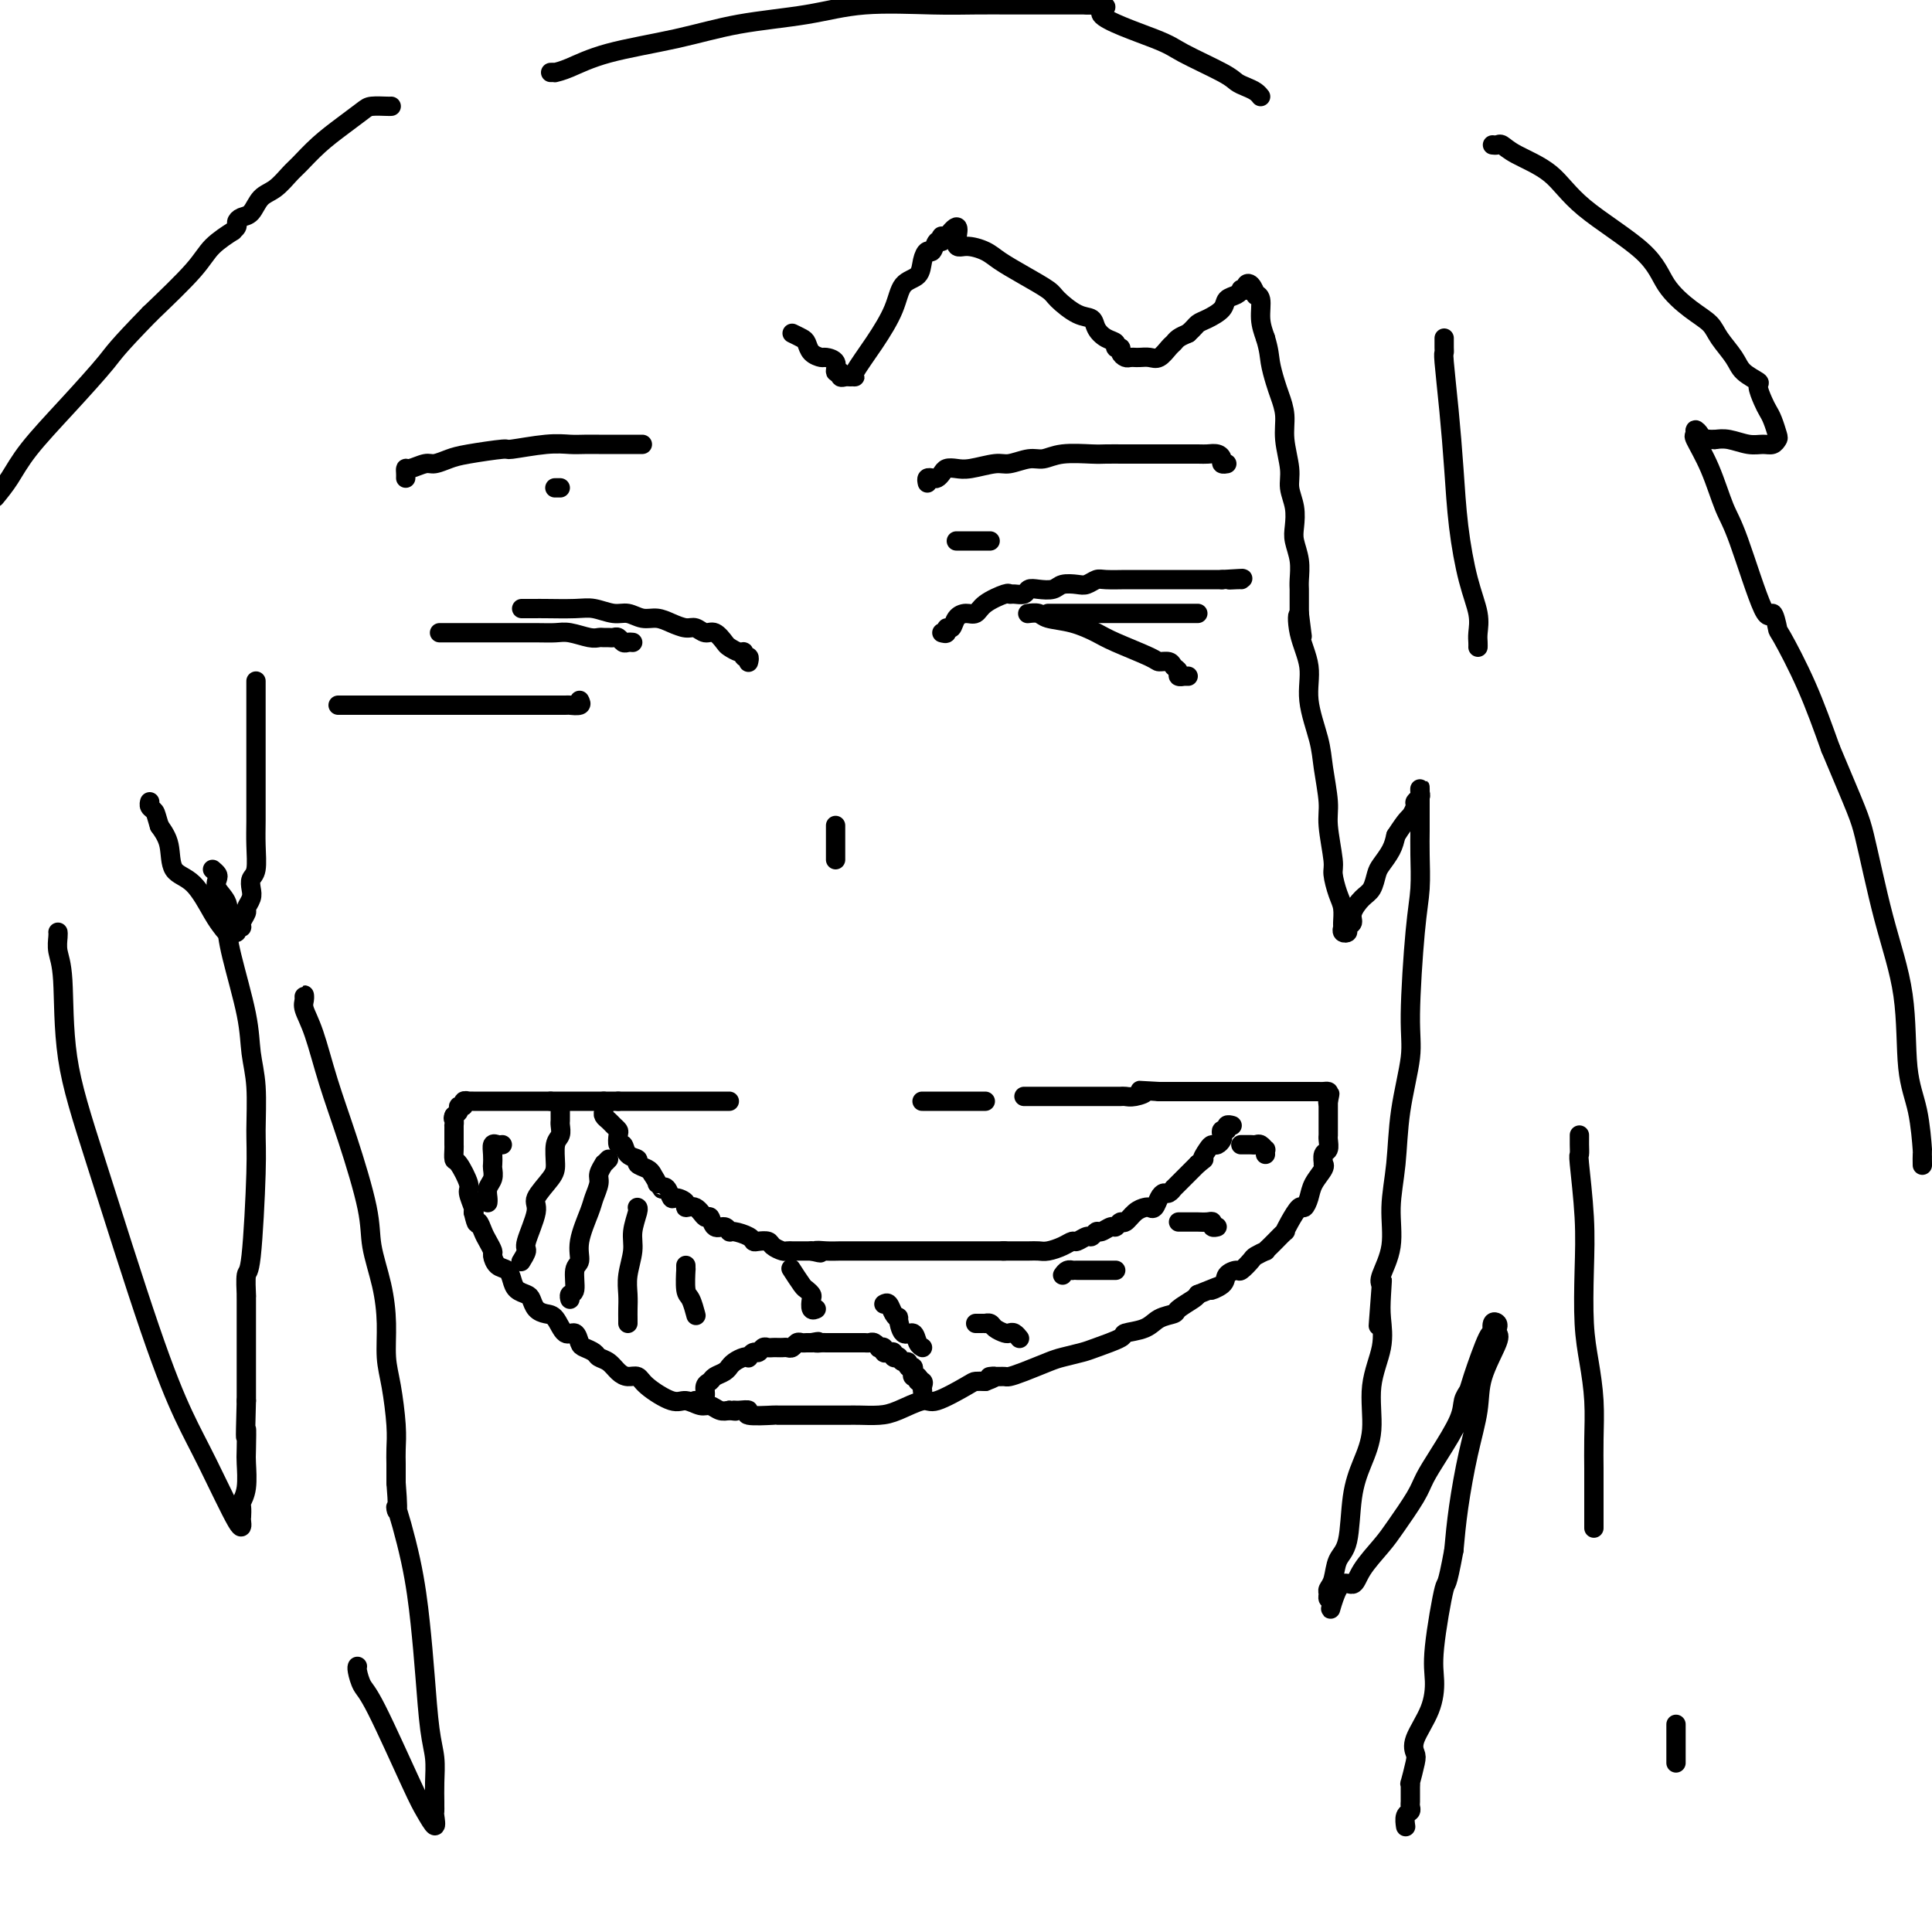 <svg viewBox='0 0 400 400' version='1.1' xmlns='http://www.w3.org/2000/svg' xmlns:xlink='http://www.w3.org/1999/xlink'><g fill='none' stroke='#000000' stroke-width='4' stroke-linecap='round' stroke-linejoin='round'><path d='M151,228c-0.334,0.000 -0.667,0.000 -1,0c-0.333,0.000 -0.664,0.000 -1,0c-0.336,0.000 -0.675,-0.000 -1,0c-0.325,0.000 -0.635,-0.000 -1,0c-0.365,0.000 -0.784,0.000 -1,0c-0.216,-0.000 -0.229,0.000 -1,0c-0.771,0.000 -2.298,0.000 -3,0c-0.702,0.000 -0.577,0.000 -1,0c-0.423,-0.000 -1.393,0.000 -2,0c-0.607,0.000 -0.852,-0.000 -1,0c-0.148,0.000 -0.200,0.000 -1,0c-0.800,-0.000 -2.348,0.000 -3,0c-0.652,0.000 -0.406,0.000 -1,0c-0.594,-0.000 -2.027,-0.000 -3,0c-0.973,0.000 -1.487,0.000 -2,0'/><path d='M128,228c-3.932,0.000 -2.262,0.000 -2,0c0.262,0.000 -0.885,-0.000 -2,0c-1.115,0.000 -2.196,-0.000 -3,0c-0.804,0.000 -1.329,0.000 -2,0c-0.671,-0.000 -1.489,0.000 -2,0c-0.511,0.000 -0.714,0.000 -1,0c-0.286,0.000 -0.653,0.000 -1,0c-0.347,-0.000 -0.673,0.000 -1,0'/><path d='M114,228c-2.550,-0.000 -1.925,-0.000 -2,0c-0.075,0.000 -0.851,0.000 -1,0c-0.149,-0.000 0.329,-0.000 0,0c-0.329,0.000 -1.464,0.000 -2,0c-0.536,-0.000 -0.472,-0.000 -1,0c-0.528,0.000 -1.647,0.000 -2,0c-0.353,-0.000 0.059,-0.000 0,0c-0.059,0.000 -0.589,0.000 -1,0c-0.411,-0.000 -0.701,-0.000 -1,0c-0.299,0.000 -0.605,0.000 -1,0c-0.395,-0.000 -0.879,-0.000 -1,0c-0.121,0.000 0.123,0.000 0,0c-0.123,-0.000 -0.611,-0.000 -1,0c-0.389,0.000 -0.677,0.000 -1,0c-0.323,-0.000 -0.679,-0.001 -1,0c-0.321,0.001 -0.607,0.004 -1,0c-0.393,-0.004 -0.894,-0.016 -1,0c-0.106,0.016 0.183,0.060 0,0c-0.183,-0.060 -0.836,-0.223 -1,0c-0.164,0.223 0.162,0.833 0,1c-0.162,0.167 -0.813,-0.109 -1,0c-0.187,0.109 0.089,0.603 0,1c-0.089,0.397 -0.545,0.699 -1,1'/><path d='M94,231c-0.309,0.626 -0.083,0.693 0,1c0.083,0.307 0.022,0.856 0,1c-0.022,0.144 -0.006,-0.116 0,0c0.006,0.116 0.002,0.607 0,1c-0.002,0.393 -0.001,0.687 0,1c0.001,0.313 0.002,0.644 0,1c-0.002,0.356 -0.007,0.736 0,1c0.007,0.264 0.025,0.411 0,1c-0.025,0.589 -0.094,1.618 0,2c0.094,0.382 0.351,0.116 1,1c0.649,0.884 1.689,2.917 2,4c0.311,1.083 -0.109,1.215 0,2c0.109,0.785 0.745,2.224 1,3c0.255,0.776 0.127,0.888 0,1'/><path d='M98,251c0.796,3.450 0.787,2.075 1,2c0.213,-0.075 0.647,1.150 1,2c0.353,0.850 0.623,1.326 1,2c0.377,0.674 0.861,1.545 1,2c0.139,0.455 -0.066,0.493 0,1c0.066,0.507 0.403,1.484 1,2c0.597,0.516 1.456,0.571 2,1c0.544,0.429 0.775,1.232 1,2c0.225,0.768 0.444,1.502 1,2c0.556,0.498 1.447,0.761 2,1c0.553,0.239 0.767,0.454 1,1c0.233,0.546 0.486,1.423 1,2c0.514,0.577 1.290,0.855 2,1c0.710,0.145 1.355,0.157 2,1c0.645,0.843 1.290,2.516 2,3c0.710,0.484 1.485,-0.221 2,0c0.515,0.221 0.771,1.368 1,2c0.229,0.632 0.432,0.750 1,1c0.568,0.250 1.503,0.631 2,1c0.497,0.369 0.557,0.725 1,1c0.443,0.275 1.271,0.471 2,1c0.729,0.529 1.361,1.393 2,2c0.639,0.607 1.287,0.956 2,1c0.713,0.044 1.493,-0.219 2,0c0.507,0.219 0.741,0.919 2,2c1.259,1.081 3.545,2.542 5,3c1.455,0.458 2.081,-0.087 3,0c0.919,0.087 2.133,0.807 3,1c0.867,0.193 1.387,-0.140 2,0c0.613,0.140 1.318,0.754 2,1c0.682,0.246 1.341,0.123 2,0'/><path d='M151,292c2.060,0.305 1.212,0.068 1,0c-0.212,-0.068 0.214,0.034 1,0c0.786,-0.034 1.932,-0.205 2,0c0.068,0.205 -0.941,0.787 0,1c0.941,0.213 3.834,0.057 5,0c1.166,-0.057 0.606,-0.015 1,0c0.394,0.015 1.742,0.004 3,0c1.258,-0.004 2.426,-0.001 3,0c0.574,0.001 0.553,-0.001 2,0c1.447,0.001 4.363,0.006 6,0c1.637,-0.006 1.996,-0.023 3,0c1.004,0.023 2.654,0.087 4,0c1.346,-0.087 2.387,-0.325 4,-1c1.613,-0.675 3.797,-1.789 5,-2c1.203,-0.211 1.426,0.479 3,0c1.574,-0.479 4.501,-2.129 6,-3c1.499,-0.871 1.571,-0.963 2,-1c0.429,-0.037 1.214,-0.018 2,0'/><path d='M204,286c3.582,-1.309 1.536,-1.082 1,-1c-0.536,0.082 0.438,0.020 1,0c0.562,-0.020 0.714,0.002 1,0c0.286,-0.002 0.708,-0.028 1,0c0.292,0.028 0.456,0.109 1,0c0.544,-0.109 1.469,-0.410 3,-1c1.531,-0.590 3.669,-1.471 5,-2c1.331,-0.529 1.856,-0.705 3,-1c1.144,-0.295 2.908,-0.708 4,-1c1.092,-0.292 1.513,-0.463 3,-1c1.487,-0.537 4.042,-1.439 5,-2c0.958,-0.561 0.321,-0.779 1,-1c0.679,-0.221 2.676,-0.444 4,-1c1.324,-0.556 1.976,-1.445 3,-2c1.024,-0.555 2.419,-0.778 3,-1c0.581,-0.222 0.349,-0.444 1,-1c0.651,-0.556 2.186,-1.444 3,-2c0.814,-0.556 0.907,-0.778 1,-1'/><path d='M248,268c7.373,-2.978 3.806,-1.423 3,-1c-0.806,0.423 1.150,-0.286 2,-1c0.850,-0.714 0.594,-1.434 1,-2c0.406,-0.566 1.476,-0.979 2,-1c0.524,-0.021 0.504,0.349 1,0c0.496,-0.349 1.509,-1.417 2,-2c0.491,-0.583 0.459,-0.680 1,-1c0.541,-0.320 1.655,-0.864 2,-1c0.345,-0.136 -0.080,0.137 0,0c0.080,-0.137 0.664,-0.682 1,-1c0.336,-0.318 0.422,-0.408 1,-1c0.578,-0.592 1.646,-1.684 2,-2c0.354,-0.316 -0.007,0.145 0,0c0.007,-0.145 0.382,-0.895 1,-2c0.618,-1.105 1.480,-2.565 2,-3c0.520,-0.435 0.700,0.156 1,0c0.300,-0.156 0.722,-1.059 1,-2c0.278,-0.941 0.413,-1.919 1,-3c0.587,-1.081 1.625,-2.263 2,-3c0.375,-0.737 0.086,-1.027 0,-1c-0.086,0.027 0.029,0.372 0,0c-0.029,-0.372 -0.204,-1.462 0,-2c0.204,-0.538 0.787,-0.526 1,-1c0.213,-0.474 0.057,-1.435 0,-2c-0.057,-0.565 -0.015,-0.732 0,-1c0.015,-0.268 0.004,-0.635 0,-1c-0.004,-0.365 -0.001,-0.728 0,-1c0.001,-0.272 0.000,-0.454 0,-1c-0.000,-0.546 -0.000,-1.455 0,-2c0.000,-0.545 0.000,-0.727 0,-1c-0.000,-0.273 -0.000,-0.636 0,-1'/><path d='M275,228c0.622,-3.050 0.178,-0.674 0,0c-0.178,0.674 -0.089,-0.355 0,-1c0.089,-0.645 0.179,-0.905 0,-1c-0.179,-0.095 -0.626,-0.026 -1,0c-0.374,0.026 -0.675,0.007 -1,0c-0.325,-0.007 -0.673,-0.002 -1,0c-0.327,0.002 -0.632,0.000 -1,0c-0.368,-0.000 -0.798,-0.000 -1,0c-0.202,0.000 -0.177,0.000 -1,0c-0.823,-0.000 -2.494,-0.000 -3,0c-0.506,0.000 0.152,0.000 0,0c-0.152,-0.000 -1.115,-0.000 -2,0c-0.885,0.000 -1.693,0.000 -2,0c-0.307,-0.000 -0.112,-0.000 -1,0c-0.888,0.000 -2.858,0.000 -4,0c-1.142,-0.000 -1.456,-0.000 -2,0c-0.544,0.000 -1.318,0.000 -2,0c-0.682,-0.000 -1.270,-0.000 -2,0c-0.730,0.000 -1.600,0.000 -2,0c-0.400,-0.000 -0.331,-0.000 -1,0c-0.669,0.000 -2.076,0.000 -3,0c-0.924,-0.000 -1.364,-0.000 -2,0c-0.636,0.000 -1.467,0.000 -2,0c-0.533,-0.000 -0.766,-0.000 -1,0'/><path d='M240,226c-6.002,-0.370 -3.506,-0.295 -3,0c0.506,0.295 -0.977,0.811 -2,1c-1.023,0.189 -1.586,0.051 -2,0c-0.414,-0.051 -0.678,-0.014 -1,0c-0.322,0.014 -0.702,0.004 -1,0c-0.298,-0.004 -0.512,-0.001 -1,0c-0.488,0.001 -1.248,0.000 -2,0c-0.752,-0.000 -1.497,-0.000 -2,0c-0.503,0.000 -0.765,0.000 -1,0c-0.235,-0.000 -0.444,-0.000 -1,0c-0.556,0.000 -1.458,0.000 -2,0c-0.542,-0.000 -0.722,-0.000 -1,0c-0.278,0.000 -0.652,0.000 -1,0c-0.348,-0.000 -0.669,-0.000 -1,0c-0.331,0.000 -0.671,0.000 -1,0c-0.329,-0.000 -0.648,-0.000 -1,0c-0.352,0.000 -0.739,0.000 -1,0c-0.261,-0.000 -0.396,-0.000 -1,0c-0.604,0.000 -1.677,0.000 -2,0c-0.323,-0.000 0.105,-0.000 0,0c-0.105,0.000 -0.744,0.000 -1,0c-0.256,-0.000 -0.128,-0.000 0,0'/><path d='M125,228c-0.007,0.333 -0.013,0.667 0,1c0.013,0.333 0.046,0.667 0,1c-0.046,0.333 -0.170,0.665 0,1c0.170,0.335 0.633,0.672 1,1c0.367,0.328 0.638,0.646 1,1c0.362,0.354 0.817,0.743 1,1c0.183,0.257 0.096,0.384 0,1c-0.096,0.616 -0.199,1.723 0,2c0.199,0.277 0.701,-0.277 1,0c0.299,0.277 0.395,1.384 1,2c0.605,0.616 1.719,0.743 2,1c0.281,0.257 -0.270,0.646 0,1c0.270,0.354 1.363,0.673 2,1c0.637,0.327 0.819,0.664 1,1'/><path d='M135,243c1.709,2.715 0.983,2.003 1,2c0.017,-0.003 0.777,0.702 1,1c0.223,0.298 -0.090,0.187 0,0c0.090,-0.187 0.583,-0.452 1,0c0.417,0.452 0.759,1.622 1,2c0.241,0.378 0.383,-0.034 1,0c0.617,0.034 1.710,0.515 2,1c0.290,0.485 -0.221,0.975 0,1c0.221,0.025 1.176,-0.415 2,0c0.824,0.415 1.517,1.684 2,2c0.483,0.316 0.757,-0.323 1,0c0.243,0.323 0.454,1.606 1,2c0.546,0.394 1.428,-0.101 2,0c0.572,0.101 0.835,0.798 1,1c0.165,0.202 0.233,-0.090 1,0c0.767,0.090 2.232,0.563 3,1c0.768,0.437 0.840,0.839 1,1c0.160,0.161 0.410,0.082 1,0c0.590,-0.082 1.520,-0.165 2,0c0.480,0.165 0.509,0.580 1,1c0.491,0.420 1.445,0.845 2,1c0.555,0.155 0.713,0.042 1,0c0.287,-0.042 0.704,-0.011 1,0c0.296,0.011 0.471,0.003 1,0c0.529,-0.003 1.412,-0.001 2,0c0.588,0.001 0.882,0.000 1,0c0.118,-0.000 0.059,-0.000 0,0'/><path d='M168,259c3.241,0.774 1.343,0.207 1,0c-0.343,-0.207 0.867,-0.056 2,0c1.133,0.056 2.187,0.015 3,0c0.813,-0.015 1.383,-0.004 2,0c0.617,0.004 1.281,0.001 2,0c0.719,-0.001 1.492,-0.000 2,0c0.508,0.000 0.750,0.000 1,0c0.250,-0.000 0.508,-0.000 1,0c0.492,0.000 1.218,0.000 2,0c0.782,-0.000 1.622,-0.000 2,0c0.378,0.000 0.295,0.000 1,0c0.705,-0.000 2.197,-0.000 3,0c0.803,0.000 0.918,0.000 1,0c0.082,-0.000 0.130,-0.000 1,0c0.870,0.000 2.561,0.000 3,0c0.439,-0.000 -0.374,-0.000 0,0c0.374,0.000 1.935,0.000 3,0c1.065,-0.000 1.632,-0.000 2,0c0.368,0.000 0.535,0.000 1,0c0.465,-0.000 1.228,-0.000 2,0c0.772,0.000 1.554,0.000 2,0c0.446,-0.000 0.556,-0.000 1,0c0.444,0.000 1.222,0.000 2,0'/><path d='M208,259c6.076,-0.000 1.266,-0.000 0,0c-1.266,0.000 1.011,0.001 2,0c0.989,-0.001 0.691,-0.003 1,0c0.309,0.003 1.224,0.011 2,0c0.776,-0.011 1.411,-0.040 2,0c0.589,0.040 1.131,0.150 2,0c0.869,-0.150 2.064,-0.561 3,-1c0.936,-0.439 1.613,-0.906 2,-1c0.387,-0.094 0.484,0.186 1,0c0.516,-0.186 1.451,-0.839 2,-1c0.549,-0.161 0.710,0.168 1,0c0.290,-0.168 0.708,-0.834 1,-1c0.292,-0.166 0.459,0.167 1,0c0.541,-0.167 1.457,-0.836 2,-1c0.543,-0.164 0.712,0.177 1,0c0.288,-0.177 0.693,-0.871 1,-1c0.307,-0.129 0.516,0.307 1,0c0.484,-0.307 1.243,-1.357 2,-2c0.757,-0.643 1.512,-0.880 2,-1c0.488,-0.120 0.708,-0.122 1,0c0.292,0.122 0.657,0.368 1,0c0.343,-0.368 0.665,-1.352 1,-2c0.335,-0.648 0.681,-0.962 1,-1c0.319,-0.038 0.609,0.198 1,0c0.391,-0.198 0.882,-0.830 1,-1c0.118,-0.170 -0.136,0.122 0,0c0.136,-0.122 0.664,-0.660 1,-1c0.336,-0.340 0.482,-0.483 1,-1c0.518,-0.517 1.409,-1.408 2,-2c0.591,-0.592 0.883,-0.883 1,-1c0.117,-0.117 0.058,-0.058 0,0'/><path d='M248,241c2.499,-1.979 1.248,-0.926 1,-1c-0.248,-0.074 0.508,-1.277 1,-2c0.492,-0.723 0.719,-0.968 1,-1c0.281,-0.032 0.615,0.150 1,0c0.385,-0.150 0.820,-0.632 1,-1c0.180,-0.368 0.105,-0.620 0,-1c-0.105,-0.380 -0.238,-0.886 0,-1c0.238,-0.114 0.848,0.166 1,0c0.152,-0.166 -0.155,-0.776 0,-1c0.155,-0.224 0.773,-0.060 1,0c0.227,0.060 0.065,0.017 0,0c-0.065,-0.017 -0.032,-0.009 0,0'/><path d='M104,237c-0.310,0.046 -0.619,0.091 -1,0c-0.381,-0.091 -0.833,-0.320 -1,0c-0.167,0.320 -0.048,1.188 0,2c0.048,0.812 0.027,1.569 0,2c-0.027,0.431 -0.060,0.536 0,1c0.060,0.464 0.212,1.287 0,2c-0.212,0.713 -0.789,1.315 -1,2c-0.211,0.685 -0.057,1.454 0,2c0.057,0.546 0.016,0.870 0,1c-0.016,0.130 -0.008,0.065 0,0'/><path d='M116,230c-0.002,0.326 -0.004,0.652 0,1c0.004,0.348 0.015,0.719 0,1c-0.015,0.281 -0.057,0.471 0,1c0.057,0.529 0.214,1.395 0,2c-0.214,0.605 -0.798,0.949 -1,2c-0.202,1.051 -0.024,2.811 0,4c0.024,1.189 -0.108,1.809 -1,3c-0.892,1.191 -2.544,2.953 -3,4c-0.456,1.047 0.284,1.377 0,3c-0.284,1.623 -1.592,4.538 -2,6c-0.408,1.462 0.082,1.471 0,2c-0.082,0.529 -0.738,1.580 -1,2c-0.262,0.420 -0.131,0.210 0,0'/><path d='M126,240c-0.455,0.473 -0.910,0.945 -1,1c-0.090,0.055 0.184,-0.309 0,0c-0.184,0.309 -0.828,1.289 -1,2c-0.172,0.711 0.127,1.154 0,2c-0.127,0.846 -0.679,2.097 -1,3c-0.321,0.903 -0.411,1.458 -1,3c-0.589,1.542 -1.678,4.073 -2,6c-0.322,1.927 0.124,3.252 0,4c-0.124,0.748 -0.818,0.919 -1,2c-0.182,1.081 0.147,3.073 0,4c-0.147,0.927 -0.770,0.788 -1,1c-0.230,0.212 -0.066,0.775 0,1c0.066,0.225 0.033,0.113 0,0'/><path d='M132,250c-0.033,-0.015 -0.065,-0.031 0,0c0.065,0.031 0.228,0.108 0,1c-0.228,0.892 -0.846,2.599 -1,4c-0.154,1.401 0.155,2.497 0,4c-0.155,1.503 -0.774,3.411 -1,5c-0.226,1.589 -0.061,2.857 0,4c0.061,1.143 0.016,2.162 0,3c-0.016,0.838 -0.004,1.495 0,2c0.004,0.505 0.001,0.859 0,1c-0.001,0.141 -0.001,0.071 0,0'/><path d='M144,290c-0.081,-0.016 -0.162,-0.032 0,0c0.162,0.032 0.567,0.111 1,0c0.433,-0.111 0.893,-0.411 1,-1c0.107,-0.589 -0.139,-1.468 0,-2c0.139,-0.532 0.664,-0.716 1,-1c0.336,-0.284 0.484,-0.667 1,-1c0.516,-0.333 1.398,-0.615 2,-1c0.602,-0.385 0.922,-0.874 1,-1c0.078,-0.126 -0.085,0.111 0,0c0.085,-0.111 0.418,-0.570 1,-1c0.582,-0.430 1.413,-0.832 2,-1c0.587,-0.168 0.931,-0.101 1,0c0.069,0.101 -0.136,0.237 0,0c0.136,-0.237 0.614,-0.848 1,-1c0.386,-0.152 0.681,0.155 1,0c0.319,-0.155 0.663,-0.774 1,-1c0.337,-0.226 0.668,-0.061 1,0c0.332,0.061 0.666,0.017 1,0c0.334,-0.017 0.667,-0.008 1,0c0.333,0.008 0.667,0.016 1,0c0.333,-0.016 0.666,-0.057 1,0c0.334,0.057 0.667,0.211 1,0c0.333,-0.211 0.664,-0.789 1,-1c0.336,-0.211 0.678,-0.057 1,0c0.322,0.057 0.625,0.015 1,0c0.375,-0.015 0.821,-0.004 1,0c0.179,0.004 0.089,0.002 0,0'/><path d='M168,278c2.345,-0.464 1.207,-0.124 1,0c-0.207,0.124 0.517,0.033 1,0c0.483,-0.033 0.725,-0.009 1,0c0.275,0.009 0.584,0.002 1,0c0.416,-0.002 0.938,-0.001 1,0c0.062,0.001 -0.338,0.000 0,0c0.338,-0.000 1.414,-0.000 2,0c0.586,0.000 0.682,-0.000 1,0c0.318,0.000 0.859,0.000 1,0c0.141,-0.000 -0.117,-0.001 0,0c0.117,0.001 0.610,0.004 1,0c0.390,-0.004 0.678,-0.015 1,0c0.322,0.015 0.679,0.056 1,0c0.321,-0.056 0.607,-0.207 1,0c0.393,0.207 0.893,0.774 1,1c0.107,0.226 -0.177,0.112 0,0c0.177,-0.112 0.817,-0.223 1,0c0.183,0.223 -0.091,0.778 0,1c0.091,0.222 0.545,0.111 1,0c0.455,-0.111 0.909,-0.222 1,0c0.091,0.222 -0.182,0.776 0,1c0.182,0.224 0.818,0.116 1,0c0.182,-0.116 -0.091,-0.242 0,0c0.091,0.242 0.546,0.852 1,1c0.454,0.148 0.905,-0.167 1,0c0.095,0.167 -0.168,0.815 0,1c0.168,0.185 0.767,-0.095 1,0c0.233,0.095 0.101,0.564 0,1c-0.101,0.436 -0.172,0.839 0,1c0.172,0.161 0.586,0.081 1,0'/><path d='M190,285c1.332,1.321 0.161,1.125 0,1c-0.161,-0.125 0.689,-0.178 1,0c0.311,0.178 0.084,0.586 0,1c-0.084,0.414 -0.024,0.832 0,1c0.024,0.168 0.012,0.084 0,0'/><path d='M142,263c0.002,-0.566 0.003,-1.132 0,-1c-0.003,0.132 -0.011,0.960 0,1c0.011,0.040 0.042,-0.710 0,0c-0.042,0.710 -0.156,2.881 0,4c0.156,1.119 0.580,1.186 1,2c0.420,0.814 0.834,2.375 1,3c0.166,0.625 0.083,0.312 0,0'/><path d='M164,263c-0.204,-0.317 -0.408,-0.633 0,0c0.408,0.633 1.429,2.216 2,3c0.571,0.784 0.693,0.770 1,1c0.307,0.230 0.801,0.702 1,1c0.199,0.298 0.105,0.420 0,1c-0.105,0.580 -0.221,1.618 0,2c0.221,0.382 0.777,0.109 1,0c0.223,-0.109 0.111,-0.055 0,0'/><path d='M183,270c0.341,-0.189 0.682,-0.379 1,0c0.318,0.379 0.614,1.325 1,2c0.386,0.675 0.863,1.077 1,1c0.137,-0.077 -0.065,-0.634 0,0c0.065,0.634 0.396,2.457 1,3c0.604,0.543 1.482,-0.195 2,0c0.518,0.195 0.678,1.322 1,2c0.322,0.678 0.806,0.908 1,1c0.194,0.092 0.097,0.046 0,0'/><path d='M202,274c0.302,0.002 0.605,0.003 1,0c0.395,-0.003 0.883,-0.011 1,0c0.117,0.011 -0.137,0.042 0,0c0.137,-0.042 0.667,-0.156 1,0c0.333,0.156 0.471,0.581 1,1c0.529,0.419 1.448,0.830 2,1c0.552,0.170 0.736,0.097 1,0c0.264,-0.097 0.610,-0.218 1,0c0.390,0.218 0.826,0.777 1,1c0.174,0.223 0.087,0.112 0,0'/><path d='M220,264c0.305,-0.423 0.611,-0.845 1,-1c0.389,-0.155 0.863,-0.041 1,0c0.137,0.041 -0.062,0.011 0,0c0.062,-0.011 0.384,-0.003 1,0c0.616,0.003 1.527,0.001 2,0c0.473,-0.001 0.509,-0.000 1,0c0.491,0.000 1.438,0.000 2,0c0.562,-0.000 0.738,-0.000 1,0c0.262,0.000 0.609,0.000 1,0c0.391,-0.000 0.826,-0.000 1,0c0.174,0.000 0.087,0.000 0,0'/><path d='M244,253c0.331,-0.000 0.661,-0.000 1,0c0.339,0.000 0.686,0.000 1,0c0.314,-0.000 0.596,-0.001 1,0c0.404,0.001 0.930,0.004 1,0c0.070,-0.004 -0.317,-0.015 0,0c0.317,0.015 1.339,0.057 2,0c0.661,-0.057 0.961,-0.211 1,0c0.039,0.211 -0.182,0.788 0,1c0.182,0.212 0.766,0.061 1,0c0.234,-0.061 0.117,-0.030 0,0'/><path d='M257,237c-0.089,-0.001 -0.179,-0.001 0,0c0.179,0.001 0.626,0.004 1,0c0.374,-0.004 0.675,-0.016 1,0c0.325,0.016 0.676,0.061 1,0c0.324,-0.061 0.623,-0.226 1,0c0.377,0.226 0.833,0.844 1,1c0.167,0.156 0.045,-0.150 0,0c-0.045,0.150 -0.013,0.757 0,1c0.013,0.243 0.006,0.121 0,0'/><path d='M191,228c-0.088,0.000 -0.177,0.000 0,0c0.177,0.000 0.619,0.000 1,0c0.381,0.000 0.701,-0.000 1,0c0.299,0.000 0.576,-0.000 1,0c0.424,0.000 0.993,0.000 1,0c0.007,-0.000 -0.549,0.000 0,0c0.549,0.000 2.202,0.000 3,0c0.798,0.000 0.742,0.000 1,0c0.258,-0.000 0.829,0.000 1,0c0.171,0.000 -0.059,-0.000 0,0c0.059,0.000 0.408,0.000 1,0c0.592,-0.000 1.427,0.000 2,0c0.573,0.000 0.885,0.000 1,0c0.115,-0.000 0.033,-0.000 0,0c-0.033,0.000 -0.016,0.000 0,0'/><path d='M173,171c0.000,-0.089 0.000,-0.177 0,0c0.000,0.177 0.000,0.621 0,1c0.000,0.379 0.000,0.693 0,1c0.000,0.307 0.000,0.607 0,1c0.000,0.393 0.000,0.880 0,1c0.000,0.120 0.000,-0.125 0,0c0.000,0.125 0.000,0.621 0,1c0.000,0.379 0.000,0.640 0,1c0.000,0.360 0.000,0.817 0,1c0.000,0.183 0.000,0.091 0,0'/><path d='M195,131c0.448,0.127 0.896,0.254 1,0c0.104,-0.254 -0.137,-0.890 0,-1c0.137,-0.110 0.653,0.305 1,0c0.347,-0.305 0.524,-1.329 1,-2c0.476,-0.671 1.251,-0.989 2,-1c0.749,-0.011 1.470,0.284 2,0c0.530,-0.284 0.867,-1.147 2,-2c1.133,-0.853 3.063,-1.696 4,-2c0.937,-0.304 0.883,-0.068 1,0c0.117,0.068 0.405,-0.033 1,0c0.595,0.033 1.495,0.201 2,0c0.505,-0.201 0.614,-0.772 1,-1c0.386,-0.228 1.048,-0.113 2,0c0.952,0.113 2.195,0.223 3,0c0.805,-0.223 1.172,-0.778 2,-1c0.828,-0.222 2.117,-0.112 3,0c0.883,0.112 1.361,0.226 2,0c0.639,-0.226 1.439,-0.793 2,-1c0.561,-0.207 0.884,-0.056 2,0c1.116,0.056 3.024,0.015 4,0c0.976,-0.015 1.019,-0.004 2,0c0.981,0.004 2.901,0.001 4,0c1.099,-0.001 1.377,-0.000 2,0c0.623,0.000 1.592,0.000 3,0c1.408,-0.000 3.254,-0.000 4,0c0.746,0.000 0.393,0.000 1,0c0.607,-0.000 2.173,-0.000 3,0c0.827,0.000 0.913,0.000 1,0'/><path d='M253,120c7.370,-0.464 3.295,-0.124 2,0c-1.295,0.124 0.190,0.033 1,0c0.810,-0.033 0.946,-0.010 1,0c0.054,0.010 0.027,0.005 0,0'/><path d='M217,127c0.256,0.000 0.512,0.000 1,0c0.488,0.000 1.206,-0.000 2,0c0.794,0.000 1.662,0.000 3,0c1.338,-0.000 3.144,0.000 5,0c1.856,0.000 3.761,-0.000 5,0c1.239,0.000 1.813,0.000 3,0c1.187,-0.000 2.987,0.000 4,0c1.013,0.000 1.238,-0.000 2,0c0.762,0.000 2.060,0.000 3,0c0.940,-0.000 1.522,0.000 2,0c0.478,0.000 0.851,0.000 1,0c0.149,0.000 0.075,0.000 0,0'/><path d='M213,127c-0.197,0.026 -0.394,0.052 0,0c0.394,-0.052 1.378,-0.181 2,0c0.622,0.181 0.881,0.672 2,1c1.119,0.328 3.097,0.495 5,1c1.903,0.505 3.732,1.350 5,2c1.268,0.650 1.974,1.105 4,2c2.026,0.895 5.370,2.228 7,3c1.630,0.772 1.546,0.981 2,1c0.454,0.019 1.446,-0.153 2,0c0.554,0.153 0.669,0.629 1,1c0.331,0.371 0.877,0.635 1,1c0.123,0.365 -0.177,0.830 0,1c0.177,0.170 0.831,0.046 1,0c0.169,-0.046 -0.147,-0.012 0,0c0.147,0.012 0.756,0.004 1,0c0.244,-0.004 0.122,-0.002 0,0'/><path d='M108,126c0.335,0.000 0.669,0.000 1,0c0.331,-0.000 0.657,-0.001 1,0c0.343,0.001 0.703,0.004 1,0c0.297,-0.004 0.529,-0.016 2,0c1.471,0.016 4.179,0.061 6,0c1.821,-0.061 2.756,-0.227 4,0c1.244,0.227 2.797,0.848 4,1c1.203,0.152 2.055,-0.165 3,0c0.945,0.165 1.982,0.814 3,1c1.018,0.186 2.016,-0.089 3,0c0.984,0.089 1.954,0.544 3,1c1.046,0.456 2.168,0.914 3,1c0.832,0.086 1.374,-0.198 2,0c0.626,0.198 1.337,0.880 2,1c0.663,0.120 1.278,-0.323 2,0c0.722,0.323 1.551,1.411 2,2c0.449,0.589 0.516,0.679 1,1c0.484,0.321 1.384,0.874 2,1c0.616,0.126 0.950,-0.176 1,0c0.050,0.176 -0.182,0.831 0,1c0.182,0.169 0.780,-0.147 1,0c0.220,0.147 0.063,0.756 0,1c-0.063,0.244 -0.031,0.122 0,0'/><path d='M131,133c-0.333,-0.030 -0.667,-0.061 -1,0c-0.333,0.061 -0.667,0.212 -1,0c-0.333,-0.212 -0.666,-0.789 -1,-1c-0.334,-0.211 -0.668,-0.055 -1,0c-0.332,0.055 -0.662,0.011 -1,0c-0.338,-0.011 -0.684,0.011 -1,0c-0.316,-0.011 -0.603,-0.056 -1,0c-0.397,0.056 -0.905,0.211 -2,0c-1.095,-0.211 -2.777,-0.789 -4,-1c-1.223,-0.211 -1.987,-0.057 -3,0c-1.013,0.057 -2.274,0.015 -4,0c-1.726,-0.015 -3.918,-0.004 -5,0c-1.082,0.004 -1.053,0.001 -2,0c-0.947,-0.001 -2.870,-0.000 -4,0c-1.130,0.000 -1.468,0.000 -2,0c-0.532,-0.000 -1.256,-0.000 -2,0c-0.744,0.000 -1.506,0.000 -2,0c-0.494,-0.000 -0.720,-0.000 -1,0c-0.280,0.000 -0.614,0.000 -1,0c-0.386,-0.000 -0.825,-0.000 -1,0c-0.175,0.000 -0.088,0.000 0,0'/><path d='M120,145c0.227,0.423 0.453,0.845 0,1c-0.453,0.155 -1.587,0.041 -2,0c-0.413,-0.041 -0.105,-0.011 -1,0c-0.895,0.011 -2.993,0.003 -5,0c-2.007,-0.003 -3.922,-0.001 -6,0c-2.078,0.001 -4.318,0.000 -7,0c-2.682,-0.000 -5.804,-0.000 -8,0c-2.196,0.000 -3.464,0.000 -6,0c-2.536,-0.000 -6.340,-0.000 -8,0c-1.660,0.000 -1.177,0.000 -2,0c-0.823,-0.000 -2.952,-0.000 -4,0c-1.048,0.000 -1.014,0.000 -1,0c0.014,-0.000 0.007,-0.000 0,0'/><path d='M198,112c0.364,0.000 0.729,0.000 1,0c0.271,0.000 0.450,0.000 1,0c0.550,0.000 1.472,0.000 2,0c0.528,-0.000 0.664,0.000 1,0c0.336,0.000 0.874,-0.000 1,0c0.126,0.000 -0.158,0.000 0,0c0.158,0.000 0.760,0.000 1,0c0.240,0.000 0.120,0.000 0,0'/><path d='M192,100c-0.090,-0.417 -0.179,-0.833 0,-1c0.179,-0.167 0.628,-0.083 1,0c0.372,0.083 0.667,0.167 1,0c0.333,-0.167 0.705,-0.585 1,-1c0.295,-0.415 0.514,-0.828 1,-1c0.486,-0.172 1.239,-0.103 2,0c0.761,0.103 1.529,0.239 3,0c1.471,-0.239 3.643,-0.852 5,-1c1.357,-0.148 1.897,0.171 3,0c1.103,-0.171 2.770,-0.830 4,-1c1.230,-0.170 2.025,0.151 3,0c0.975,-0.151 2.130,-0.772 4,-1c1.870,-0.228 4.454,-0.061 6,0c1.546,0.061 2.054,0.016 3,0c0.946,-0.016 2.330,-0.004 4,0c1.670,0.004 3.626,0.001 5,0c1.374,-0.001 2.164,-0.001 3,0c0.836,0.001 1.716,0.003 3,0c1.284,-0.003 2.970,-0.011 4,0c1.030,0.011 1.404,0.041 2,0c0.596,-0.041 1.414,-0.155 2,0c0.586,0.155 0.941,0.578 1,1c0.059,0.422 -0.176,0.845 0,1c0.176,0.155 0.765,0.044 1,0c0.235,-0.044 0.118,-0.022 0,0'/><path d='M115,101c-0.111,0.000 -0.222,0.000 0,0c0.222,0.000 0.778,0.000 1,0c0.222,-0.000 0.111,0.000 0,0'/><path d='M84,99c0.009,-0.301 0.018,-0.602 0,-1c-0.018,-0.398 -0.062,-0.894 0,-1c0.062,-0.106 0.231,0.179 1,0c0.769,-0.179 2.137,-0.823 3,-1c0.863,-0.177 1.220,0.111 2,0c0.780,-0.111 1.982,-0.622 3,-1c1.018,-0.378 1.851,-0.623 4,-1c2.149,-0.377 5.614,-0.886 7,-1c1.386,-0.114 0.693,0.165 2,0c1.307,-0.165 4.615,-0.776 7,-1c2.385,-0.224 3.846,-0.060 5,0c1.154,0.060 2.001,0.016 3,0c0.999,-0.016 2.152,-0.004 3,0c0.848,0.004 1.393,0.001 2,0c0.607,-0.001 1.277,-0.000 2,0c0.723,0.000 1.500,0.000 2,0c0.500,-0.000 0.722,-0.000 1,0c0.278,0.000 0.611,0.000 1,0c0.389,-0.000 0.836,-0.000 1,0c0.164,0.000 0.047,0.000 0,0c-0.047,-0.000 -0.023,-0.000 0,0'/><path d='M164,69c0.747,0.362 1.494,0.723 2,1c0.506,0.277 0.770,0.468 1,1c0.230,0.532 0.425,1.404 1,2c0.575,0.596 1.531,0.915 2,1c0.469,0.085 0.450,-0.065 1,0c0.550,0.065 1.667,0.343 2,1c0.333,0.657 -0.118,1.693 0,2c0.118,0.307 0.807,-0.114 1,0c0.193,0.114 -0.109,0.763 0,1c0.109,0.237 0.629,0.061 1,0c0.371,-0.061 0.593,-0.006 1,0c0.407,0.006 1.000,-0.037 1,0c0.000,0.037 -0.592,0.152 0,-1c0.592,-1.152 2.368,-3.572 4,-6c1.632,-2.428 3.120,-4.865 4,-7c0.880,-2.135 1.153,-3.967 2,-5c0.847,-1.033 2.268,-1.265 3,-2c0.732,-0.735 0.774,-1.972 1,-3c0.226,-1.028 0.635,-1.849 1,-2c0.365,-0.151 0.685,0.366 1,0c0.315,-0.366 0.623,-1.615 1,-2c0.377,-0.385 0.823,0.093 1,0c0.177,-0.093 0.086,-0.756 0,-1c-0.086,-0.244 -0.167,-0.070 0,0c0.167,0.070 0.584,0.035 1,0'/><path d='M196,49c3.327,-4.310 2.145,-0.586 2,1c-0.145,1.586 0.746,1.034 2,1c1.254,-0.034 2.873,0.451 4,1c1.127,0.549 1.764,1.163 3,2c1.236,0.837 3.070,1.897 5,3c1.930,1.103 3.955,2.249 5,3c1.045,0.751 1.108,1.108 2,2c0.892,0.892 2.611,2.319 4,3c1.389,0.681 2.448,0.617 3,1c0.552,0.383 0.597,1.212 1,2c0.403,0.788 1.165,1.534 2,2c0.835,0.466 1.743,0.650 2,1c0.257,0.350 -0.139,0.864 0,1c0.139,0.136 0.812,-0.107 1,0c0.188,0.107 -0.108,0.565 0,1c0.108,0.435 0.620,0.849 1,1c0.380,0.151 0.630,0.040 1,0c0.370,-0.040 0.861,-0.009 1,0c0.139,0.009 -0.075,-0.004 0,0c0.075,0.004 0.440,0.026 1,0c0.560,-0.026 1.315,-0.101 2,0c0.685,0.101 1.300,0.378 2,0c0.700,-0.378 1.487,-1.411 2,-2c0.513,-0.589 0.754,-0.736 1,-1c0.246,-0.264 0.499,-0.647 1,-1c0.501,-0.353 1.251,-0.677 2,-1'/><path d='M246,69c1.306,-1.190 1.572,-1.667 2,-2c0.428,-0.333 1.019,-0.524 2,-1c0.981,-0.476 2.353,-1.238 3,-2c0.647,-0.762 0.570,-1.524 1,-2c0.430,-0.476 1.368,-0.667 2,-1c0.632,-0.333 0.957,-0.809 1,-1c0.043,-0.191 -0.195,-0.096 0,0c0.195,0.096 0.822,0.194 1,0c0.178,-0.194 -0.092,-0.678 0,-1c0.092,-0.322 0.546,-0.481 1,0c0.454,0.481 0.909,1.601 1,2c0.091,0.399 -0.182,0.076 0,0c0.182,-0.076 0.818,0.095 1,1c0.182,0.905 -0.091,2.544 0,4c0.091,1.456 0.545,2.728 1,4'/><path d='M262,70c0.796,2.627 0.787,3.695 1,5c0.213,1.305 0.650,2.849 1,4c0.350,1.151 0.615,1.910 1,3c0.385,1.090 0.892,2.510 1,4c0.108,1.490 -0.181,3.049 0,5c0.181,1.951 0.832,4.292 1,6c0.168,1.708 -0.147,2.781 0,4c0.147,1.219 0.757,2.585 1,4c0.243,1.415 0.118,2.880 0,4c-0.118,1.120 -0.228,1.896 0,3c0.228,1.104 0.793,2.537 1,4c0.207,1.463 0.055,2.955 0,4c-0.055,1.045 -0.015,1.643 0,2c0.015,0.357 0.004,0.474 0,1c-0.004,0.526 -0.001,1.461 0,2c0.001,0.539 0.000,0.684 0,1c-0.000,0.316 -0.000,0.805 0,1c0.000,0.195 0.000,0.098 0,0'/><path d='M269,127c1.118,8.954 0.411,2.838 0,1c-0.411,-1.838 -0.528,0.602 0,3c0.528,2.398 1.701,4.753 2,7c0.299,2.247 -0.275,4.386 0,7c0.275,2.614 1.398,5.702 2,8c0.602,2.298 0.682,3.807 1,6c0.318,2.193 0.872,5.070 1,7c0.128,1.930 -0.172,2.914 0,5c0.172,2.086 0.817,5.273 1,7c0.183,1.727 -0.094,1.992 0,3c0.094,1.008 0.560,2.757 1,4c0.440,1.243 0.854,1.980 1,3c0.146,1.020 0.024,2.323 0,3c-0.024,0.677 0.050,0.729 0,1c-0.050,0.271 -0.225,0.761 0,1c0.225,0.239 0.851,0.226 1,0c0.149,-0.226 -0.178,-0.664 0,-1c0.178,-0.336 0.860,-0.569 1,-1c0.140,-0.431 -0.262,-1.059 0,-2c0.262,-0.941 1.187,-2.194 2,-3c0.813,-0.806 1.513,-1.163 2,-2c0.487,-0.837 0.759,-2.152 1,-3c0.241,-0.848 0.449,-1.228 1,-2c0.551,-0.772 1.443,-1.935 2,-3c0.557,-1.065 0.778,-2.033 1,-3'/><path d='M289,173c2.316,-3.582 2.607,-3.537 3,-4c0.393,-0.463 0.890,-1.435 1,-2c0.110,-0.565 -0.167,-0.722 0,-1c0.167,-0.278 0.777,-0.675 1,-1c0.223,-0.325 0.060,-0.576 0,-1c-0.060,-0.424 -0.016,-1.019 0,-1c0.016,0.019 0.004,0.651 0,1c-0.004,0.349 -0.001,0.413 0,1c0.001,0.587 0.000,1.697 0,2c-0.000,0.303 0.001,-0.203 0,0c-0.001,0.203 -0.003,1.113 0,2c0.003,0.887 0.011,1.752 0,3c-0.011,1.248 -0.039,2.881 0,5c0.039,2.119 0.147,4.726 0,7c-0.147,2.274 -0.550,4.215 -1,9c-0.450,4.785 -0.948,12.412 -1,17c-0.052,4.588 0.342,6.136 0,9c-0.342,2.864 -1.420,7.043 -2,11c-0.580,3.957 -0.664,7.690 -1,11c-0.336,3.310 -0.925,6.196 -1,9c-0.075,2.804 0.364,5.524 0,8c-0.364,2.476 -1.533,4.707 -2,6c-0.467,1.293 -0.234,1.646 0,2'/><path d='M286,266c-1.240,16.162 -0.340,5.067 0,1c0.340,-4.067 0.121,-1.108 0,1c-0.121,2.108 -0.143,3.363 0,5c0.143,1.637 0.452,3.654 0,6c-0.452,2.346 -1.664,5.020 -2,8c-0.336,2.980 0.204,6.267 0,9c-0.204,2.733 -1.154,4.914 -2,7c-0.846,2.086 -1.590,4.079 -2,7c-0.410,2.921 -0.488,6.771 -1,9c-0.512,2.229 -1.458,2.835 -2,4c-0.542,1.165 -0.678,2.887 -1,4c-0.322,1.113 -0.829,1.618 -1,2c-0.171,0.382 -0.008,0.641 0,1c0.008,0.359 -0.141,0.817 0,1c0.141,0.183 0.570,0.092 1,0'/><path d='M276,331c-1.176,4.992 -0.115,-0.027 1,-2c1.115,-1.973 2.284,-0.898 3,-1c0.716,-0.102 0.978,-1.380 2,-3c1.022,-1.620 2.803,-3.581 4,-5c1.197,-1.419 1.809,-2.294 3,-4c1.191,-1.706 2.959,-4.242 4,-6c1.041,-1.758 1.354,-2.737 2,-4c0.646,-1.263 1.624,-2.811 3,-5c1.376,-2.189 3.149,-5.019 4,-7c0.851,-1.981 0.778,-3.114 1,-4c0.222,-0.886 0.738,-1.527 1,-2c0.262,-0.473 0.270,-0.779 1,-3c0.730,-2.221 2.182,-6.358 3,-8c0.818,-1.642 1.003,-0.791 1,-1c-0.003,-0.209 -0.194,-1.480 0,-2c0.194,-0.520 0.773,-0.290 1,0c0.227,0.290 0.101,0.640 0,1c-0.101,0.360 -0.176,0.730 0,1c0.176,0.270 0.605,0.439 0,2c-0.605,1.561 -2.242,4.515 -3,7c-0.758,2.485 -0.636,4.501 -1,7c-0.364,2.499 -1.213,5.480 -2,9c-0.787,3.520 -1.510,7.577 -2,11c-0.490,3.423 -0.745,6.211 -1,9'/><path d='M301,321c-1.568,8.448 -1.489,6.070 -2,8c-0.511,1.930 -1.612,8.170 -2,12c-0.388,3.830 -0.065,5.250 0,7c0.065,1.750 -0.130,3.829 -1,6c-0.870,2.171 -2.415,4.434 -3,6c-0.585,1.566 -0.209,2.437 0,3c0.209,0.563 0.252,0.819 0,2c-0.252,1.181 -0.800,3.286 -1,4c-0.200,0.714 -0.054,0.037 0,0c0.054,-0.037 0.014,0.567 0,1c-0.014,0.433 -0.003,0.694 0,1c0.003,0.306 -0.003,0.658 0,1c0.003,0.342 0.015,0.673 0,1c-0.015,0.327 -0.057,0.648 0,1c0.057,0.352 0.211,0.735 0,1c-0.211,0.265 -0.789,0.411 -1,1c-0.211,0.589 -0.057,1.620 0,2c0.057,0.380 0.016,0.109 0,0c-0.016,-0.109 -0.008,-0.054 0,0'/><path d='M309,30c0.352,0.039 0.705,0.078 1,0c0.295,-0.078 0.533,-0.274 1,0c0.467,0.274 1.162,1.016 3,2c1.838,0.984 4.819,2.210 7,4c2.181,1.790 3.561,4.145 7,7c3.439,2.855 8.937,6.209 12,9c3.063,2.791 3.693,5.020 5,7c1.307,1.980 3.293,3.713 5,5c1.707,1.287 3.134,2.128 4,3c0.866,0.872 1.170,1.776 2,3c0.830,1.224 2.187,2.768 3,4c0.813,1.232 1.082,2.150 2,3c0.918,0.850 2.483,1.630 3,2c0.517,0.370 -0.016,0.330 0,1c0.016,0.670 0.579,2.049 1,3c0.421,0.951 0.699,1.474 1,2c0.301,0.526 0.625,1.055 1,2c0.375,0.945 0.800,2.307 1,3c0.200,0.693 0.174,0.718 0,1c-0.174,0.282 -0.497,0.821 -1,1c-0.503,0.179 -1.186,-0.004 -2,0c-0.814,0.004 -1.758,0.193 -3,0c-1.242,-0.193 -2.784,-0.770 -4,-1c-1.216,-0.230 -2.108,-0.115 -3,0'/><path d='M355,91c-2.627,0.006 -2.695,-0.480 -3,-1c-0.305,-0.520 -0.846,-1.072 -1,-1c-0.154,0.072 0.081,0.770 0,1c-0.081,0.230 -0.478,-0.009 0,1c0.478,1.009 1.829,3.265 3,6c1.171,2.735 2.160,5.949 3,8c0.840,2.051 1.531,2.938 3,7c1.469,4.062 3.715,11.298 5,14c1.285,2.702 1.610,0.870 2,1c0.390,0.130 0.847,2.220 1,3c0.153,0.780 0.003,0.248 1,2c0.997,1.752 3.142,5.786 5,10c1.858,4.214 3.429,8.607 5,13'/><path d='M379,155c5.582,13.304 6.038,14.063 7,18c0.962,3.937 2.429,11.053 4,17c1.571,5.947 3.244,10.726 4,16c0.756,5.274 0.595,11.042 1,15c0.405,3.958 1.377,6.105 2,9c0.623,2.895 0.899,6.539 1,8c0.101,1.461 0.027,0.740 0,1c-0.027,0.260 -0.008,1.503 0,2c0.008,0.497 0.004,0.249 0,0'/><path d='M81,22c-0.120,0.013 -0.240,0.025 -1,0c-0.760,-0.025 -2.161,-0.088 -3,0c-0.839,0.088 -1.116,0.326 -2,1c-0.884,0.674 -2.375,1.784 -4,3c-1.625,1.216 -3.384,2.537 -5,4c-1.616,1.463 -3.090,3.068 -4,4c-0.910,0.932 -1.255,1.191 -2,2c-0.745,0.809 -1.888,2.167 -3,3c-1.112,0.833 -2.192,1.140 -3,2c-0.808,0.860 -1.346,2.273 -2,3c-0.654,0.727 -1.426,0.767 -2,1c-0.574,0.233 -0.951,0.659 -1,1c-0.049,0.341 0.231,0.597 0,1c-0.231,0.403 -0.974,0.953 -1,1c-0.026,0.047 0.663,-0.410 0,0c-0.663,0.410 -2.679,1.687 -4,3c-1.321,1.313 -1.949,2.661 -4,5c-2.051,2.339 -5.526,5.670 -9,9'/><path d='M31,65c-7.083,7.257 -7.290,7.900 -9,10c-1.710,2.100 -4.922,5.656 -8,9c-3.078,3.344 -6.021,6.477 -8,9c-1.979,2.523 -2.994,4.435 -4,6c-1.006,1.565 -2.003,2.782 -3,4'/><path d='M53,141c0.000,0.322 0.000,0.644 0,1c-0.000,0.356 -0.000,0.747 0,1c0.000,0.253 0.000,0.367 0,1c-0.000,0.633 -0.000,1.785 0,3c0.000,1.215 0.000,2.495 0,4c-0.000,1.505 -0.000,3.237 0,5c0.000,1.763 0.001,3.558 0,5c-0.001,1.442 -0.004,2.532 0,4c0.004,1.468 0.015,3.313 0,5c-0.015,1.687 -0.055,3.214 0,5c0.055,1.786 0.207,3.830 0,5c-0.207,1.170 -0.772,1.464 -1,2c-0.228,0.536 -0.118,1.313 0,2c0.118,0.687 0.243,1.284 0,2c-0.243,0.716 -0.854,1.550 -1,2c-0.146,0.450 0.172,0.517 0,1c-0.172,0.483 -0.835,1.383 -1,2c-0.165,0.617 0.167,0.950 0,1c-0.167,0.050 -0.832,-0.182 -1,0c-0.168,0.182 0.163,0.779 0,1c-0.163,0.221 -0.819,0.068 -1,0c-0.181,-0.068 0.112,-0.049 0,0c-0.112,0.049 -0.629,0.129 -1,0c-0.371,-0.129 -0.595,-0.467 -1,-1c-0.405,-0.533 -0.990,-1.262 -2,-3c-1.010,-1.738 -2.446,-4.487 -4,-6c-1.554,-1.513 -3.226,-1.792 -4,-3c-0.774,-1.208 -0.650,-3.345 -1,-5c-0.350,-1.655 -1.175,-2.827 -2,-4'/><path d='M33,171c-0.630,-2.027 -0.705,-2.595 -1,-3c-0.295,-0.405 -0.810,-0.648 -1,-1c-0.190,-0.352 -0.054,-0.815 0,-1c0.054,-0.185 0.027,-0.093 0,0'/><path d='M44,180c0.406,0.352 0.812,0.704 1,1c0.188,0.296 0.156,0.537 0,1c-0.156,0.463 -0.438,1.150 0,2c0.438,0.850 1.594,1.863 2,3c0.406,1.137 0.060,2.396 0,4c-0.060,1.604 0.166,3.551 1,7c0.834,3.449 2.277,8.398 3,12c0.723,3.602 0.727,5.856 1,8c0.273,2.144 0.816,4.178 1,7c0.184,2.822 0.011,6.432 0,9c-0.011,2.568 0.141,4.096 0,9c-0.141,4.904 -0.574,13.186 -1,17c-0.426,3.814 -0.846,3.160 -1,4c-0.154,0.840 -0.041,3.176 0,4c0.041,0.824 0.011,0.138 0,0c-0.011,-0.138 -0.003,0.272 0,1c0.003,0.728 0.001,1.772 0,3c-0.001,1.228 -0.000,2.638 0,5c0.000,2.362 0.000,5.675 0,8c-0.000,2.325 -0.000,3.663 0,5'/><path d='M51,290c-0.311,11.202 -0.087,6.707 0,6c0.087,-0.707 0.037,2.373 0,4c-0.037,1.627 -0.062,1.802 0,3c0.062,1.198 0.213,3.418 0,5c-0.213,1.582 -0.788,2.525 -1,3c-0.212,0.475 -0.062,0.482 0,1c0.062,0.518 0.034,1.548 0,2c-0.034,0.452 -0.075,0.325 0,1c0.075,0.675 0.265,2.153 -1,0c-1.265,-2.153 -3.985,-7.935 -6,-12c-2.015,-4.065 -3.323,-6.411 -5,-10c-1.677,-3.589 -3.721,-8.420 -7,-18c-3.279,-9.580 -7.793,-23.908 -11,-34c-3.207,-10.092 -5.108,-15.948 -6,-22c-0.892,-6.052 -0.775,-12.301 -1,-16c-0.225,-3.699 -0.792,-4.847 -1,-6c-0.208,-1.153 -0.056,-2.310 0,-3c0.056,-0.690 0.016,-0.911 0,-1c-0.016,-0.089 -0.008,-0.044 0,0'/><path d='M63,207c-0.011,-0.499 -0.023,-0.998 0,-1c0.023,-0.002 0.080,0.494 0,1c-0.080,0.506 -0.298,1.022 0,2c0.298,0.978 1.111,2.418 2,5c0.889,2.582 1.852,6.305 3,10c1.148,3.695 2.479,7.361 4,12c1.521,4.639 3.230,10.253 4,14c0.770,3.747 0.601,5.629 1,8c0.399,2.371 1.364,5.232 2,8c0.636,2.768 0.941,5.444 1,8c0.059,2.556 -0.128,4.992 0,7c0.128,2.008 0.570,3.588 1,6c0.430,2.412 0.847,5.654 1,8c0.153,2.346 0.041,3.794 0,5c-0.041,1.206 -0.011,2.169 0,3c0.011,0.831 0.003,1.532 0,2c-0.003,0.468 -0.001,0.705 0,1c0.001,0.295 0.000,0.647 0,1'/><path d='M82,307c0.775,9.458 -0.287,4.602 0,5c0.287,0.398 1.923,6.051 3,11c1.077,4.949 1.595,9.194 2,13c0.405,3.806 0.697,7.174 1,11c0.303,3.826 0.617,8.110 1,11c0.383,2.890 0.835,4.386 1,6c0.165,1.614 0.044,3.348 0,5c-0.044,1.652 -0.010,3.223 0,4c0.010,0.777 -0.004,0.759 0,1c0.004,0.241 0.024,0.739 0,1c-0.024,0.261 -0.093,0.284 0,1c0.093,0.716 0.348,2.124 0,2c-0.348,-0.124 -1.298,-1.781 -2,-3c-0.702,-1.219 -1.155,-2.001 -3,-6c-1.845,-3.999 -5.083,-11.215 -7,-15c-1.917,-3.785 -2.514,-4.138 -3,-5c-0.486,-0.862 -0.862,-2.232 -1,-3c-0.138,-0.768 -0.040,-0.934 0,-1c0.040,-0.066 0.020,-0.033 0,0'/><path d='M114,15c0.473,-0.011 0.947,-0.022 1,0c0.053,0.022 -0.314,0.077 0,0c0.314,-0.077 1.308,-0.285 3,-1c1.692,-0.715 4.083,-1.936 8,-3c3.917,-1.064 9.361,-1.970 14,-3c4.639,-1.030 8.475,-2.185 13,-3c4.525,-0.815 9.740,-1.290 14,-2c4.260,-0.710 7.566,-1.654 12,-2c4.434,-0.346 9.996,-0.093 14,0c4.004,0.093 6.452,0.025 9,0c2.548,-0.025 5.197,-0.007 7,0c1.803,0.007 2.758,0.002 4,0c1.242,-0.002 2.769,-0.000 4,0c1.231,0.000 2.165,0.000 3,0c0.835,-0.000 1.571,-0.000 2,0c0.429,0.000 0.551,0.000 1,0c0.449,-0.000 1.224,-0.000 2,0'/><path d='M225,1c7.194,0.183 2.179,0.640 3,2c0.821,1.360 7.480,3.621 11,5c3.520,1.379 3.902,1.875 6,3c2.098,1.125 5.911,2.880 8,4c2.089,1.120 2.455,1.607 3,2c0.545,0.393 1.270,0.693 2,1c0.730,0.307 1.466,0.621 2,1c0.534,0.379 0.867,0.823 1,1c0.133,0.177 0.067,0.089 0,0'/><path d='M299,70c-0.006,0.732 -0.013,1.464 0,2c0.013,0.536 0.044,0.876 0,1c-0.044,0.124 -0.164,0.033 0,2c0.164,1.967 0.612,5.992 1,10c0.388,4.008 0.717,7.998 1,12c0.283,4.002 0.521,8.018 1,12c0.479,3.982 1.200,7.932 2,11c0.800,3.068 1.678,5.253 2,7c0.322,1.747 0.086,3.056 0,4c-0.086,0.944 -0.023,1.523 0,2c0.023,0.477 0.007,0.850 0,1c-0.007,0.150 -0.003,0.075 0,0'/><path d='M327,235c0.002,0.373 0.004,0.746 0,1c-0.004,0.254 -0.015,0.390 0,1c0.015,0.610 0.056,1.694 0,2c-0.056,0.306 -0.208,-0.164 0,2c0.208,2.164 0.778,6.964 1,11c0.222,4.036 0.098,7.309 0,11c-0.098,3.691 -0.170,7.800 0,11c0.170,3.200 0.581,5.492 1,8c0.419,2.508 0.844,5.233 1,8c0.156,2.767 0.042,5.576 0,8c-0.042,2.424 -0.011,4.465 0,6c0.011,1.535 0.003,2.566 0,4c-0.003,1.434 -0.001,3.271 0,4c0.001,0.729 0.000,0.350 0,1c-0.000,0.650 -0.000,2.329 0,3c0.000,0.671 0.000,0.336 0,0'/><path d='M347,357c0.000,1.381 0.000,2.762 0,4c0.000,1.238 0.000,2.333 0,3c0.000,0.667 0.000,0.905 0,1c0.000,0.095 0.000,0.048 0,0'/></g>
</svg>